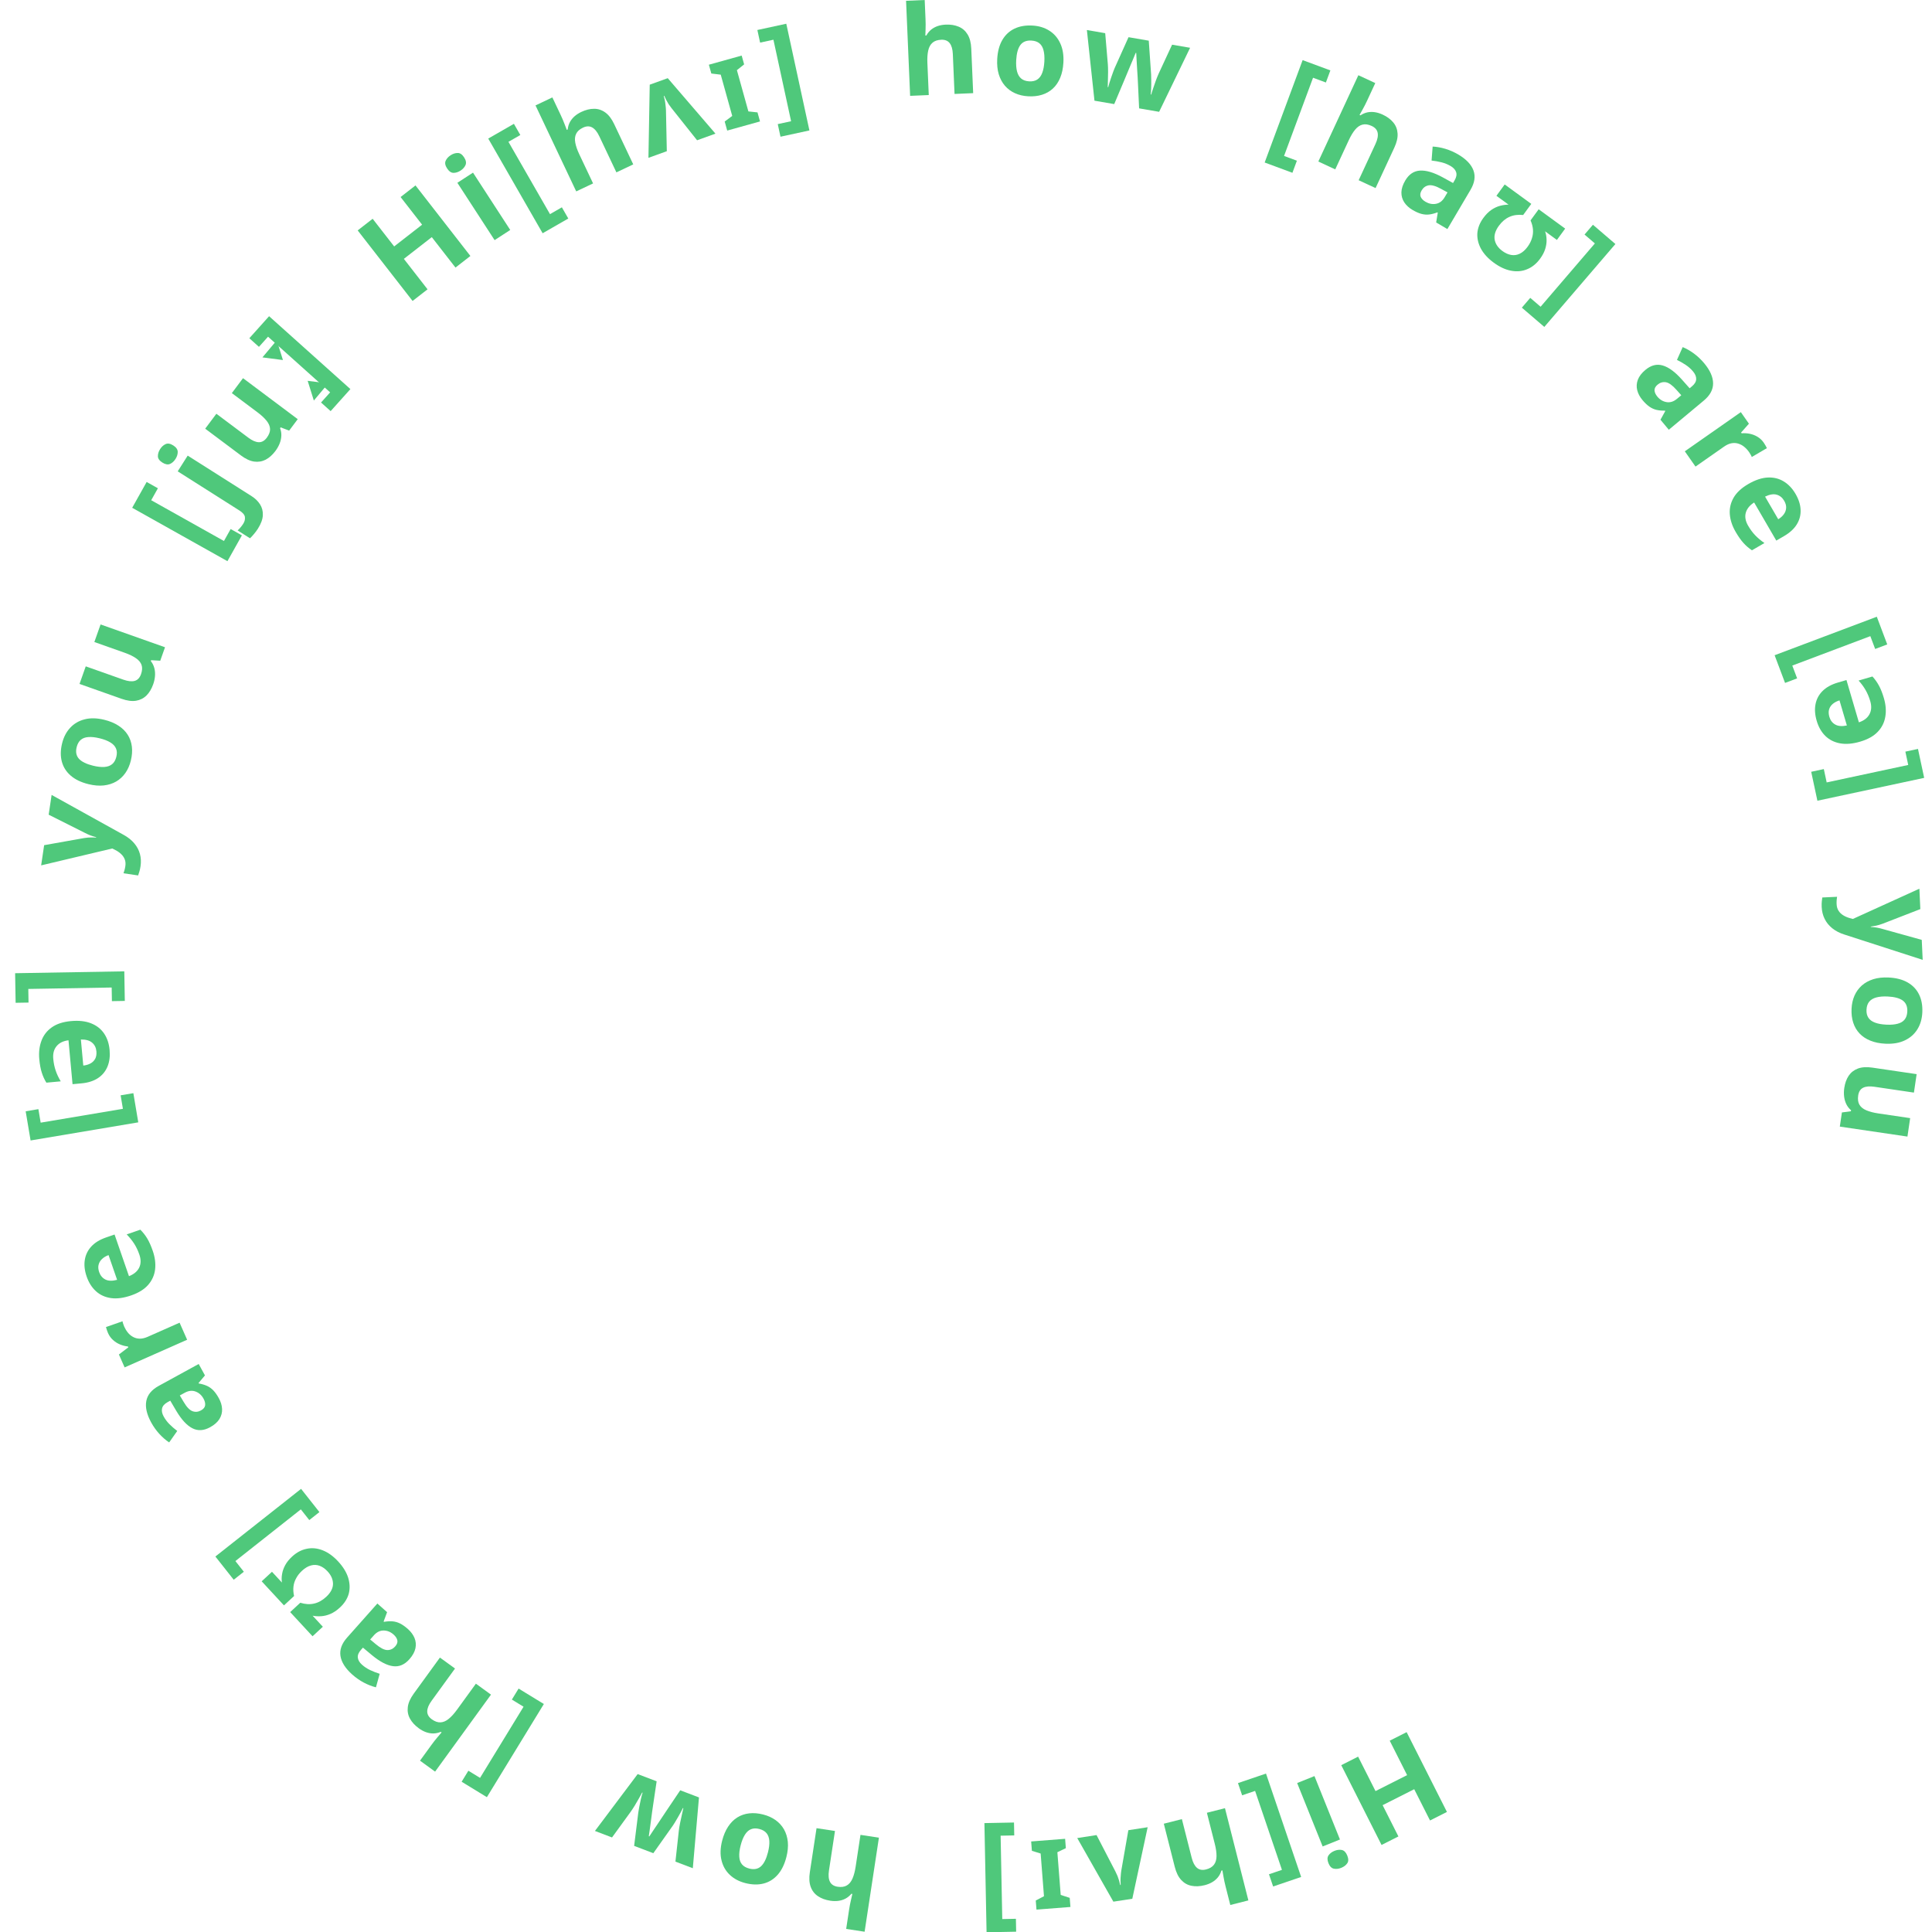 <svg
  width="518"
  height="518"
  viewBox="0 0 518 518"
  fill="none"
  xmlns="http://www.w3.org/2000/svg"
  xmlns:svg="http://www.w3.org/2000/svg">
  <g
    id="g53"
    transform="matrix(1.028,0,0,1.028,-1.918,-5.832)">
    <path
      d="m 351.684,466.052 4.398,-2.221 4.536,8.982 8.242,-4.162 -4.536,-8.982 4.413,-2.228 10.509,20.81 -4.413,2.229 -4.119,-8.156 -8.241,4.162 4.118,8.156 -4.398,2.221 z"
      fill="#4fc87b"
      id="path1" />
    <path
      d="m 346.832,487.253 -6.651,-16.541 4.513,-1.815 6.65,16.541 z m 4.854,5.576 c -0.671,0.27 -1.311,0.344 -1.921,0.222 -0.607,-0.111 -1.08,-0.591 -1.421,-1.439 -0.337,-0.839 -0.33,-1.518 0.023,-2.037 0.356,-0.51 0.87,-0.9 1.54,-1.17 0.681,-0.273 1.326,-0.35 1.937,-0.228 0.604,0.135 1.075,0.622 1.412,1.46 0.341,0.848 0.336,1.52 -0.015,2.017 -0.356,0.51 -0.874,0.901 -1.555,1.175 z"
      fill="#4fc87b"
      id="path2" />
    <path
      d="m 324.747,470.728 7.308,-2.485 9.167,26.965 -7.307,2.484 -1.083,-3.185 3.382,-1.15 -7.002,-20.593 -3.382,1.149 z"
      fill="#4fc87b"
      id="path3" />
    <path
      d="m 322.742,502.52 -1.243,-4.9 c -0.217,-0.855 -0.393,-1.677 -0.527,-2.465 -0.144,-0.786 -0.242,-1.343 -0.292,-1.67 l -0.247,0.063 c -0.22,0.691 -0.535,1.287 -0.945,1.786 -0.421,0.502 -0.919,0.918 -1.493,1.251 -0.574,0.332 -1.216,0.588 -1.927,0.768 -1.247,0.317 -2.39,0.371 -3.43,0.163 -1.037,-0.197 -1.932,-0.699 -2.685,-1.506 -0.751,-0.797 -1.315,-1.937 -1.691,-3.421 l -2.859,-11.268 4.714,-1.196 2.561,10.093 c 0.314,1.237 0.777,2.112 1.39,2.625 0.613,0.514 1.393,0.65 2.341,0.409 0.948,-0.24 1.639,-0.651 2.073,-1.233 0.436,-0.571 0.659,-1.313 0.669,-2.226 0.012,-0.903 -0.137,-1.967 -0.448,-3.193 l -2.064,-8.13 4.715,-1.197 6.103,24.051 z"
      fill="#4fc87b"
      id="path4" />
    <path
      d="m 292.249,501.652 -9.424,-16.591 5.035,-0.775 4.933,9.518 c 0.192,0.389 0.374,0.779 0.544,1.172 0.152,0.417 0.292,0.825 0.42,1.224 0.106,0.402 0.196,0.774 0.27,1.115 l 0.129,-0.02 c -0.034,-0.369 -0.051,-0.763 -0.049,-1.182 0.002,-0.419 0.025,-0.841 0.069,-1.266 0.024,-0.422 0.068,-0.848 0.135,-1.277 l 1.845,-10.559 5.035,-0.775 -4.003,18.657 z"
      fill="#4fc87b"
      id="path5" />
    <path
      d="m 272.193,503.726 -0.186,-2.376 2.141,-1.117 -0.868,-11.135 -2.283,-0.707 -0.19,-2.442 8.856,-0.69 0.19,2.442 -2.21,1.056 0.868,11.136 2.352,0.766 0.186,2.377 z"
      fill="#4fc87b"
      id="path6" />
    <path
      d="m 266.396,484.374 -3.555,0.07 0.429,21.747 3.556,-0.071 0.066,3.364 -7.717,0.153 -0.561,-28.475 7.716,-0.152 z"
      fill="#4fc87b"
      id="path7" />
    <path
      d="m 222.559,508.761 0.76,-4.998 c 0.133,-0.872 0.291,-1.698 0.474,-2.476 0.172,-0.781 0.299,-1.331 0.38,-1.652 l -0.252,-0.039 c -0.471,0.552 -0.993,0.978 -1.565,1.278 -0.583,0.299 -1.204,0.489 -1.862,0.572 -0.657,0.083 -1.349,0.069 -2.074,-0.041 -1.272,-0.194 -2.346,-0.588 -3.223,-1.184 -0.879,-0.586 -1.508,-1.396 -1.888,-2.433 -0.382,-1.026 -0.458,-2.295 -0.227,-3.809 l 1.748,-11.492 4.808,0.731 -1.566,10.295 c -0.192,1.261 -0.105,2.247 0.26,2.959 0.365,0.711 1.031,1.14 1.997,1.288 0.967,0.147 1.764,0.037 2.389,-0.331 0.625,-0.356 1.119,-0.953 1.483,-1.79 0.362,-0.827 0.638,-1.866 0.829,-3.116 l 1.261,-8.293 4.809,0.732 -3.733,24.53 z"
      fill="#4fc87b"
      id="path8" />
    <path
      d="m 190.214,485.747 c 0.369,-1.442 0.892,-2.669 1.568,-3.681 0.665,-1.015 1.468,-1.813 2.407,-2.396 0.926,-0.575 1.959,-0.925 3.099,-1.051 1.13,-0.128 2.344,-0.026 3.642,0.306 1.215,0.311 2.283,0.793 3.202,1.445 0.91,0.649 1.643,1.451 2.199,2.406 0.544,0.962 0.88,2.052 1.008,3.27 0.117,1.215 -0.009,2.543 -0.378,3.985 -0.49,1.916 -1.245,3.451 -2.264,4.606 -1.02,1.154 -2.246,1.916 -3.679,2.285 -1.433,0.368 -3.02,0.33 -4.761,-0.115 -1.617,-0.414 -2.96,-1.125 -4.03,-2.134 -1.08,-1.011 -1.805,-2.272 -2.176,-3.783 -0.381,-1.513 -0.327,-3.227 0.163,-5.143 z m 11.942,3.055 c 0.29,-1.133 0.41,-2.117 0.361,-2.953 -0.05,-0.836 -0.287,-1.516 -0.712,-2.042 -0.426,-0.526 -1.06,-0.897 -1.905,-1.113 -0.834,-0.213 -1.559,-0.19 -2.174,0.07 -0.625,0.257 -1.155,0.741 -1.59,1.453 -0.444,0.709 -0.812,1.63 -1.101,2.763 -0.293,1.144 -0.412,2.123 -0.357,2.938 0.042,0.822 0.277,1.492 0.705,2.007 0.428,0.515 1.064,0.881 1.908,1.097 1.246,0.319 2.262,0.123 3.047,-0.587 0.775,-0.712 1.381,-1.923 1.818,-3.633 z"
      fill="#4fc87b"
      id="path9" />
    <path
      d="m 173.126,470.262 -0.938,6.315 c -0.063,0.374 -0.144,0.929 -0.242,1.665 -0.102,0.746 -0.207,1.542 -0.313,2.389 -0.12,0.853 -0.228,1.643 -0.322,2.369 -0.105,0.722 -0.181,1.251 -0.229,1.585 l 0.135,0.051 c 0.186,-0.281 0.481,-0.726 0.884,-1.335 0.402,-0.609 0.847,-1.27 1.335,-1.983 0.478,-0.717 0.929,-1.392 1.353,-2.027 0.42,-0.625 0.737,-1.101 0.953,-1.429 l 3.538,-5.256 4.888,1.862 -1.607,18.465 -4.531,-1.725 0.888,-8.109 c 0.067,-0.566 0.178,-1.229 0.331,-1.99 0.15,-0.75 0.306,-1.476 0.471,-2.175 0.15,-0.694 0.274,-1.244 0.372,-1.65 l -0.119,-0.046 c -0.13,0.281 -0.315,0.648 -0.557,1.102 -0.251,0.451 -0.513,0.914 -0.785,1.391 -0.286,0.482 -0.542,0.914 -0.766,1.295 -0.239,0.387 -0.406,0.647 -0.503,0.781 l -5.099,7.204 -5.007,-1.907 1.091,-8.731 c 0.04,-0.315 0.125,-0.806 0.254,-1.473 0.119,-0.672 0.261,-1.357 0.425,-2.057 0.16,-0.69 0.307,-1.225 0.441,-1.606 l -0.119,-0.046 c -0.169,0.323 -0.429,0.798 -0.782,1.426 -0.353,0.628 -0.732,1.28 -1.138,1.956 -0.419,0.682 -0.796,1.255 -1.132,1.718 l -4.807,6.616 -4.455,-1.697 11.144,-14.833 z"
      fill="#4fc87b"
      id="path10" />
    <path
      d="m 137.124,446.076 6.585,4.026 -14.856,24.299 -6.585,-4.026 1.755,-2.871 3.048,1.863 11.345,-18.557 -3.047,-1.863 z"
      fill="#4fc87b"
      id="path11" />
    <path
      d="m 111.41,464.88 2.97,-4.09 c 0.518,-0.714 1.037,-1.375 1.557,-1.983 0.512,-0.614 0.877,-1.045 1.097,-1.293 l -0.207,-0.15 c -0.672,0.274 -1.331,0.413 -1.977,0.417 -0.655,-0.003 -1.294,-0.118 -1.916,-0.347 -0.623,-0.228 -1.231,-0.558 -1.824,-0.989 -1.041,-0.755 -1.815,-1.599 -2.32,-2.531 -0.512,-0.924 -0.699,-1.933 -0.561,-3.028 0.132,-1.087 0.648,-2.249 1.547,-3.488 l 6.829,-9.407 3.936,2.857 -6.117,8.426 c -0.75,1.033 -1.126,1.949 -1.128,2.748 -0.003,0.8 0.392,1.487 1.183,2.062 0.792,0.574 1.55,0.842 2.274,0.803 0.719,-0.03 1.432,-0.334 2.139,-0.91 0.702,-0.569 1.424,-1.364 2.167,-2.388 l 4.928,-6.788 3.936,2.857 -14.577,20.08 z"
      fill="#4fc87b"
      id="path12" />
    <path
      d="m 93.744,442.419 c -1.788,-1.588 -2.813,-3.196 -3.075,-4.822 -0.261,-1.626 0.314,-3.234 1.726,-4.823 l 7.892,-8.881 2.539,2.256 -0.907,2.437 0.095,0.085 c 0.805,-0.138 1.541,-0.181 2.206,-0.13 0.666,0.051 1.321,0.234 1.964,0.55 0.644,0.316 1.335,0.803 2.074,1.459 0.787,0.7 1.36,1.479 1.72,2.339 0.351,0.853 0.43,1.748 0.237,2.685 -0.2,0.946 -0.728,1.9 -1.582,2.861 -1.257,1.415 -2.679,2.014 -4.265,1.799 -1.594,-0.207 -3.416,-1.158 -5.466,-2.852 l -2.376,-1.983 -0.519,0.584 c -0.621,0.699 -0.894,1.374 -0.818,2.025 0.076,0.651 0.44,1.266 1.091,1.845 0.644,0.572 1.357,1.042 2.139,1.41 0.783,0.368 1.607,0.688 2.474,0.961 l -0.978,3.525 c -1.039,-0.255 -2.091,-0.664 -3.156,-1.226 -1.073,-0.569 -2.078,-1.27 -3.015,-2.104 z m 4.668,-9.142 1.448,1.203 c 1.205,1.013 2.21,1.53 3.017,1.55 0.799,0.013 1.481,-0.298 2.046,-0.934 0.495,-0.556 0.685,-1.099 0.571,-1.626 -0.121,-0.52 -0.444,-1.013 -0.969,-1.479 -0.778,-0.693 -1.639,-1.045 -2.581,-1.057 -0.95,-0.019 -1.802,0.396 -2.558,1.247 z"
      fill="#4fc87b"
      id="path13" />
    <path
      d="m 90.077,412.935 c 1.286,1.39 2.155,2.81 2.608,4.26 0.437,1.435 0.484,2.816 0.139,4.143 -0.375,1.325 -1.137,2.521 -2.288,3.585 -0.831,0.769 -1.662,1.33 -2.492,1.683 -0.83,0.353 -1.639,0.553 -2.427,0.599 -0.787,0.047 -1.525,0.003 -2.213,-0.132 l 2.662,2.877 -2.685,2.484 -5.833,-6.304 2.636,-2.44 c 1.294,0.404 2.501,0.474 3.62,0.21 1.104,-0.25 2.151,-0.834 3.142,-1.75 1.167,-1.08 1.757,-2.205 1.772,-3.375 -0.002,-1.156 -0.476,-2.245 -1.422,-3.268 -0.636,-0.687 -1.318,-1.168 -2.047,-1.442 -0.729,-0.275 -1.475,-0.312 -2.237,-0.11 -0.794,0.2 -1.582,0.662 -2.365,1.387 -0.671,0.621 -1.182,1.271 -1.532,1.951 -0.381,0.679 -0.617,1.401 -0.708,2.168 -0.091,0.767 -0.039,1.593 0.158,2.479 l -2.637,2.44 -5.811,-6.28 2.685,-2.485 2.595,2.805 c -0.112,-0.698 -0.098,-1.437 0.04,-2.217 0.122,-0.766 0.39,-1.533 0.805,-2.303 0.415,-0.77 1.014,-1.517 1.798,-2.241 1.182,-1.094 2.464,-1.777 3.846,-2.047 1.367,-0.285 2.756,-0.147 4.167,0.416 1.396,0.547 2.737,1.516 4.024,2.907 z"
      fill="#4fc87b"
      id="path14" />
    <path
      d="m 82.533,402.129 -2.203,-2.791 -17.072,13.479 2.204,2.791 -2.641,2.085 -4.783,-6.058 22.353,-17.648 4.783,6.057 z"
      fill="#4fc87b"
      id="path15" />
    <path
      d="m 41.294,376.663 c -1.149,-2.098 -1.574,-3.957 -1.273,-5.576 0.301,-1.619 1.384,-2.94 3.249,-3.961 l 10.419,-5.707 1.632,2.978 -1.674,1.99 0.061,0.112 c 0.805,0.141 1.512,0.348 2.122,0.62 0.609,0.272 1.164,0.665 1.664,1.179 0.5,0.514 0.987,1.205 1.462,2.072 0.506,0.923 0.783,1.85 0.832,2.78 0.044,0.922 -0.183,1.791 -0.68,2.609 -0.507,0.823 -1.324,1.544 -2.452,2.162 -1.66,0.909 -3.201,0.995 -4.622,0.259 -1.431,-0.732 -2.827,-2.24 -4.188,-4.525 l -1.57,-2.667 -0.685,0.375 c -0.82,0.45 -1.304,0.994 -1.452,1.632 -0.147,0.638 -0.011,1.34 0.407,2.104 0.414,0.755 0.927,1.438 1.54,2.048 0.613,0.61 1.282,1.189 2.006,1.737 l -2.107,2.991 c -0.893,-0.59 -1.746,-1.329 -2.559,-2.216 -0.819,-0.897 -1.53,-1.896 -2.132,-2.996 z m 7.472,-7.039 0.96,1.62 c 0.793,1.36 1.566,2.185 2.319,2.475 0.748,0.281 1.495,0.218 2.241,-0.191 0.652,-0.357 1.014,-0.804 1.084,-1.339 0.061,-0.531 -0.077,-1.104 -0.414,-1.719 -0.5,-0.914 -1.192,-1.535 -2.075,-1.863 -0.888,-0.338 -1.831,-0.234 -2.829,0.313 z"
      fill="#4fc87b"
      id="path16" />
    <path
      d="m 30.037,353.348 c -0.099,-0.224 -0.199,-0.488 -0.299,-0.792 -0.114,-0.31 -0.192,-0.566 -0.235,-0.768 l 4.319,-1.511 c 0.016,0.168 0.074,0.392 0.175,0.673 0.087,0.275 0.174,0.51 0.26,0.704 0.254,0.574 0.574,1.101 0.961,1.581 0.382,0.47 0.833,0.846 1.353,1.127 0.51,0.286 1.089,0.437 1.735,0.453 0.633,0.011 1.333,-0.154 2.101,-0.494 l 8.297,-3.672 1.969,4.448 -16.303,7.215 -1.491,-3.369 2.451,-1.869 -0.097,-0.219 c -0.696,-0.076 -1.378,-0.251 -2.045,-0.525 -0.682,-0.279 -1.295,-0.665 -1.838,-1.157 -0.557,-0.497 -0.995,-1.106 -1.313,-1.825 z"
      fill="#4fc87b"
      id="path17" />
    <path
      d="m 24.471,338.622 c -0.538,-1.558 -0.701,-3.003 -0.487,-4.337 0.203,-1.33 0.767,-2.498 1.69,-3.504 0.923,-1.005 2.204,-1.791 3.841,-2.358 l 2.231,-0.771 3.758,10.865 c 1.279,-0.498 2.165,-1.238 2.658,-2.218 0.48,-0.988 0.496,-2.129 0.047,-3.425 -0.372,-1.075 -0.823,-2.021 -1.353,-2.839 -0.53,-0.818 -1.18,-1.622 -1.949,-2.414 l 3.557,-1.23 c 0.7,0.691 1.304,1.461 1.811,2.309 0.504,0.838 0.98,1.905 1.428,3.201 0.584,1.688 0.79,3.293 0.619,4.815 -0.174,1.511 -0.771,2.859 -1.79,4.044 -1.022,1.175 -2.503,2.098 -4.442,2.768 -1.969,0.682 -3.721,0.917 -5.256,0.705 -1.549,-0.218 -2.857,-0.811 -3.924,-1.781 -1.077,-0.966 -1.889,-2.243 -2.439,-3.83 z m 3.26,-1.162 c 0.31,0.894 0.853,1.539 1.631,1.934 0.774,0.384 1.79,0.41 3.047,0.076 l -2.232,-6.45 c -0.679,0.246 -1.244,0.582 -1.693,1.008 -0.452,0.415 -0.753,0.913 -0.901,1.492 -0.151,0.57 -0.102,1.217 0.148,1.94 z"
      fill="#4fc87b"
      id="path18" />
    <path
      d="m 36.648,290.786 1.28,7.611 -28.085,4.727 -1.281,-7.611 3.318,-0.559 0.593,3.523 21.449,-3.61 -0.592,-3.522 z"
      fill="#4fc87b"
      id="path19" />
    <path
      d="m 12.113,281.923 c -0.164,-1.779 0.024,-3.382 0.565,-4.809 0.53,-1.436 1.431,-2.603 2.704,-3.5 1.263,-0.895 2.921,-1.438 4.975,-1.627 2.064,-0.191 3.822,0.005 5.274,0.586 1.441,0.572 2.569,1.456 3.383,2.651 0.804,1.186 1.282,2.615 1.437,4.287 0.15,1.631 -0.032,3.073 -0.546,4.326 -0.515,1.254 -1.34,2.259 -2.477,3.015 -1.147,0.757 -2.578,1.215 -4.293,1.373 l -2.35,0.217 -1.056,-11.449 c -1.361,0.168 -2.393,0.674 -3.095,1.518 -0.712,0.845 -1.005,1.95 -0.879,3.316 0.105,1.133 0.317,2.159 0.636,3.08 0.31,0.922 0.748,1.853 1.315,2.793 l -3.748,0.346 c -0.515,-0.839 -0.917,-1.725 -1.206,-2.659 -0.3,-0.944 -0.513,-2.099 -0.639,-3.464 z m 10.848,-5.132 0.627,6.796 c 0.708,-0.076 1.337,-0.262 1.886,-0.558 0.539,-0.295 0.949,-0.707 1.232,-1.235 0.271,-0.526 0.372,-1.171 0.302,-1.933 -0.087,-0.942 -0.46,-1.693 -1.12,-2.251 -0.661,-0.569 -1.637,-0.842 -2.927,-0.819 z"
      fill="#4fc87b"
      id="path20" />
    <path
      d="m 31.054,266.785 -0.061,-3.555 -21.747,0.372 0.061,3.556 -3.365,0.057 -0.132,-7.716 28.476,-0.488 0.132,7.716 z"
      fill="#4fc87b"
      id="path21" />
    <path
      d="m 12.597,231.375 0.782,-5.268 10.416,-1.855 c 0.331,-0.058 0.665,-0.1 1.002,-0.125 0.337,-0.025 0.683,-0.039 1.038,-0.04 0.355,-10e-4 0.724,0.011 1.107,0.036 l 0.014,-0.095 c -0.559,-0.147 -1.077,-0.31 -1.556,-0.489 -0.477,-0.189 -0.945,-0.403 -1.403,-0.643 l -9.437,-4.739 0.766,-5.158 18.782,10.415 c 1.153,0.633 2.08,1.373 2.782,2.218 0.713,0.848 1.204,1.775 1.473,2.782 0.271,0.997 0.323,2.058 0.156,3.183 -0.081,0.547 -0.183,1.016 -0.305,1.406 -0.112,0.392 -0.221,0.725 -0.326,0.999 l -3.817,-0.566 c 0.085,-0.214 0.174,-0.485 0.266,-0.815 0.092,-0.331 0.165,-0.68 0.22,-1.048 0.1,-0.673 0.044,-1.272 -0.168,-1.798 -0.212,-0.526 -0.536,-0.988 -0.971,-1.386 -0.425,-0.396 -0.907,-0.731 -1.447,-1.004 l -0.826,-0.413 z"
      fill="#4fc87b"
      id="path22" />
    <path
      d="m 29.062,193.403 c 1.446,0.355 2.678,0.865 3.697,1.531 1.021,0.656 1.827,1.451 2.419,2.384 0.584,0.921 0.945,1.95 1.081,3.089 0.139,1.129 0.049,2.344 -0.271,3.645 -0.299,1.218 -0.77,2.29 -1.413,3.216 -0.641,0.916 -1.435,1.656 -2.384,2.222 -0.957,0.554 -2.044,0.9 -3.26,1.039 -1.214,0.129 -2.544,0.016 -3.989,-0.338 -1.921,-0.472 -3.463,-1.212 -4.628,-2.22 -1.164,-1.008 -1.938,-2.227 -2.32,-3.656 -0.383,-1.43 -0.36,-3.017 0.068,-4.762 0.398,-1.621 1.096,-2.971 2.095,-4.05 1.001,-1.09 2.254,-1.828 3.761,-2.213 1.509,-0.396 3.224,-0.358 5.144,0.113 z m -2.938,11.971 c 1.136,0.279 2.121,0.39 2.956,0.332 0.835,-0.058 1.514,-0.302 2.035,-0.732 0.522,-0.43 0.887,-1.069 1.094,-1.915 0.206,-0.837 0.176,-1.561 -0.09,-2.174 -0.263,-0.622 -0.753,-1.148 -1.469,-1.575 -0.713,-0.438 -1.638,-0.796 -2.774,-1.075 -1.146,-0.281 -2.126,-0.391 -2.94,-0.328 -0.823,0.05 -1.489,0.291 -2.001,0.724 -0.511,0.433 -0.87,1.073 -1.078,1.919 -0.307,1.25 -0.101,2.263 0.616,3.041 0.72,0.768 1.937,1.363 3.651,1.783 z"
      fill="#4fc87b"
      id="path23" />
    <path
      d="m 28.097,168.537 16.807,5.948 -1.245,3.517 -2.368,-0.144 -0.085,0.24 c 0.444,0.563 0.75,1.179 0.919,1.848 0.17,0.669 0.224,1.359 0.164,2.071 -0.06,0.712 -0.214,1.418 -0.463,2.12 -0.425,1.202 -1.006,2.175 -1.743,2.918 -0.746,0.74 -1.659,1.2 -2.739,1.382 -1.075,0.172 -2.335,0.003 -3.778,-0.508 l -10.959,-3.878 1.623,-4.585 9.816,3.474 c 1.203,0.425 2.186,0.531 2.95,0.316 0.764,-0.214 1.312,-0.793 1.646,-1.735 0.329,-0.932 0.378,-1.738 0.145,-2.418 -0.243,-0.684 -0.738,-1.276 -1.486,-1.777 -0.753,-0.515 -1.726,-0.984 -2.919,-1.406 l -7.907,-2.798 z"
      fill="#4fc87b"
      id="path24" />
    <path
      d="m 64.958,145.301 -3.773,6.733 -24.844,-13.924 3.773,-6.733 2.935,1.645 -1.746,3.116 18.974,10.634 1.746,-3.116 z"
      fill="#4fc87b"
      id="path25" />
    <path
      d="m 69.125,143.574 c -0.296,0.467 -0.639,0.929 -1.03,1.386 -0.382,0.463 -0.723,0.832 -1.024,1.107 l -3.231,-2.05 c 0.3,-0.276 0.563,-0.55 0.786,-0.823 0.228,-0.259 0.458,-0.572 0.691,-0.94 0.354,-0.557 0.495,-1.128 0.426,-1.713 -0.06,-0.58 -0.544,-1.157 -1.45,-1.733 l -16.077,-10.2 2.606,-4.107 16.682,10.585 c 0.916,0.581 1.64,1.286 2.172,2.114 0.541,0.835 0.788,1.784 0.741,2.85 -0.047,1.066 -0.477,2.241 -1.292,3.524 z m -24.911,-17.26 c -0.772,-0.49 -1.161,-1.039 -1.165,-1.646 -0.009,-0.622 0.184,-1.243 0.577,-1.863 0.387,-0.61 0.864,-1.044 1.43,-1.301 0.558,-0.264 1.222,-0.15 1.994,0.339 0.763,0.484 1.153,1.04 1.17,1.668 0.009,0.622 -0.181,1.239 -0.568,1.849 -0.393,0.619 -0.873,1.058 -1.439,1.315 -0.57,0.243 -1.236,0.123 -1.999,-0.361 z"
      fill="#4fc87b"
      id="path26" />
    <path
      d="m 65.25,104.307 14.269,10.687 -2.237,2.987 -2.217,-0.844 -0.153,0.204 c 0.256,0.67 0.365,1.349 0.327,2.038 -0.038,0.689 -0.192,1.364 -0.461,2.025 -0.27,0.662 -0.628,1.29 -1.074,1.886 -0.765,1.021 -1.609,1.776 -2.534,2.266 -0.933,0.483 -1.942,0.651 -3.026,0.503 -1.078,-0.157 -2.23,-0.694 -3.455,-1.612 l -9.304,-6.969 2.915,-3.892 8.335,6.242 c 1.021,0.765 1.928,1.158 2.721,1.181 0.793,0.023 1.489,-0.365 2.088,-1.165 0.593,-0.792 0.879,-1.546 0.86,-2.265 -0.029,-0.725 -0.325,-1.438 -0.888,-2.14 -0.566,-0.716 -1.356,-1.453 -2.368,-2.211 l -6.714,-5.029 z"
      fill="#4fc87b"
      id="path27" />
    <path
      d="m 75.658,99.578 -5.346,-0.692 3.737,-4.453 z m 8.062,10.562 -1.609,-5.145 5.346,0.692 z"
      fill="#4fc87b"
      id="path28" />
    <path
      d="m 85.598,110.655 2.374,-2.648 -16.196,-14.518 -2.374,2.648 -2.505,-2.246 5.152,-5.747 21.207,19.01 -5.152,5.747 z"
      fill="#4fc87b"
      id="path29" />
    <path
      d="m 124.551,72.436 -3.888,3.026 -6.18,-7.941 -7.286,5.67 6.179,7.941 -3.901,3.036 -14.318,-18.398 3.901,-3.036 5.612,7.211 7.286,-5.671 -5.611,-7.211 3.888,-3.026 z"
      fill="#4fc87b"
      id="path30" />
    <path
      d="m 125.233,50.701 9.71,14.952 -4.079,2.649 -9.709,-14.952 z m -5.836,-4.537 c 0.606,-0.394 1.22,-0.59 1.842,-0.588 0.617,-0.008 1.174,0.372 1.672,1.139 0.492,0.758 0.615,1.425 0.369,2.003 -0.251,0.569 -0.68,1.051 -1.287,1.444 -0.615,0.4 -1.233,0.599 -1.856,0.597 -0.619,-0.016 -1.174,-0.403 -1.666,-1.161 -0.498,-0.767 -0.623,-1.427 -0.375,-1.981 0.252,-0.569 0.685,-1.054 1.301,-1.453 z"
      fill="#4fc87b"
      id="path31" />
    <path
      d="m 150.085,62.665 -6.693,3.844 -14.185,-24.695 6.692,-3.845 1.676,2.918 -3.097,1.779 10.834,18.86 3.097,-1.779 z"
      fill="#4fc87b"
      id="path32" />
    <path
      d="m 145.931,31.083 2.163,4.568 c 0.377,0.798 0.708,1.571 0.991,2.318 0.294,0.744 0.496,1.271 0.608,1.583 l 0.231,-0.109 c 0.082,-0.721 0.277,-1.366 0.584,-1.935 0.316,-0.574 0.724,-1.078 1.223,-1.515 0.5,-0.436 1.081,-0.811 1.744,-1.125 1.162,-0.551 2.274,-0.824 3.334,-0.82 1.056,-0.006 2.031,0.314 2.925,0.961 0.89,0.638 1.663,1.648 2.318,3.032 l 4.974,10.506 -4.395,2.082 -4.456,-9.412 c -0.546,-1.153 -1.169,-1.922 -1.87,-2.308 -0.7,-0.386 -1.492,-0.37 -2.376,0.049 -0.884,0.418 -1.483,0.955 -1.796,1.609 -0.319,0.645 -0.395,1.416 -0.228,2.313 0.161,0.888 0.513,1.904 1.054,3.047 l 3.59,7.581 -4.396,2.082 -10.618,-22.426 z"
      fill="#4fc87b"
      id="path33" />
    <path
      d="m 176.024,26.062 12.442,14.468 -4.792,1.729 -6.673,-8.39 c -0.263,-0.345 -0.516,-0.693 -0.759,-1.045 -0.23,-0.38 -0.446,-0.754 -0.647,-1.121 -0.182,-0.374 -0.342,-0.722 -0.48,-1.042 l -0.123,0.044 c 0.105,0.356 0.197,0.739 0.276,1.151 0.079,0.411 0.137,0.83 0.175,1.256 0.059,0.418 0.097,0.844 0.114,1.278 l 0.222,10.718 -4.792,1.729 0.337,-19.079 z"
      fill="#4fc87b"
      id="path34" />
    <path
      d="m 195.306,20.169 0.64,2.297 -1.886,1.508 2.995,10.759 2.376,0.254 0.657,2.36 -8.557,2.382 -0.657,-2.359 1.966,-1.463 -2.996,-10.76 -2.456,-0.299 -0.639,-2.297 z"
      fill="#4fc87b"
      id="path35" />
    <path
      d="m 204.716,38.042 3.476,-0.753 -4.607,-21.257 -3.475,0.753 -0.713,-3.289 7.543,-1.634 6.032,27.834 -7.543,1.634 z"
      fill="#4fc87b"
      id="path36" />
    <path
      d="m 243.04,5.674 0.216,5.05 c 0.038,0.881 0.042,1.722 0.012,2.521 -0.019,0.799 -0.037,1.364 -0.055,1.694 l 0.255,-0.01 c 0.356,-0.633 0.786,-1.151 1.29,-1.556 0.515,-0.405 1.087,-0.711 1.716,-0.919 0.63,-0.208 1.311,-0.327 2.044,-0.359 1.285,-0.055 2.415,0.126 3.391,0.542 0.975,0.405 1.749,1.079 2.321,2.023 0.572,0.933 0.89,2.165 0.956,3.694 l 0.496,11.615 -4.859,0.207 -0.445,-10.403 c -0.054,-1.275 -0.329,-2.226 -0.824,-2.854 -0.495,-0.628 -1.231,-0.921 -2.208,-0.879 -0.977,0.041 -1.738,0.303 -2.281,0.783 -0.544,0.471 -0.914,1.151 -1.11,2.043 -0.196,0.881 -0.267,1.953 -0.213,3.217 l 0.358,8.38 -4.86,0.208 -1.059,-24.79 z"
      fill="#4fc87b"
      id="path37" />
    <path
      d="m 279.212,22.03 c -0.084,1.486 -0.361,2.791 -0.829,3.914 -0.458,1.124 -1.092,2.062 -1.901,2.815 -0.798,0.742 -1.745,1.285 -2.84,1.627 -1.084,0.343 -2.295,0.477 -3.632,0.401 -1.253,-0.071 -2.393,-0.338 -3.42,-0.801 -1.018,-0.463 -1.891,-1.108 -2.622,-1.938 -0.719,-0.839 -1.258,-1.844 -1.617,-3.015 -0.349,-1.169 -0.481,-2.497 -0.397,-3.983 0.112,-1.974 0.557,-3.626 1.336,-4.956 0.778,-1.329 1.835,-2.312 3.17,-2.95 1.335,-0.638 2.9,-0.905 4.693,-0.804 1.667,0.095 3.122,0.534 4.366,1.319 1.254,0.784 2.209,1.882 2.863,3.293 0.666,1.411 0.942,3.104 0.83,5.078 z m -12.307,-0.699 c -0.066,1.168 0.006,2.157 0.215,2.967 0.21,0.811 0.574,1.433 1.092,1.867 0.518,0.434 1.213,0.676 2.083,0.725 0.86,0.049 1.567,-0.113 2.12,-0.486 0.564,-0.373 0.991,-0.95 1.28,-1.733 0.3,-0.781 0.483,-1.756 0.55,-2.923 0.067,-1.178 -0.005,-2.162 -0.216,-2.951 -0.199,-0.8 -0.559,-1.411 -1.078,-1.834 -0.519,-0.424 -1.213,-0.66 -2.084,-0.71 -1.284,-0.073 -2.243,0.315 -2.877,1.163 -0.623,0.848 -0.985,2.153 -1.085,3.915 z"
      fill="#4fc87b"
      id="path38" />
    <path
      d="m 298.963,33.937 -0.295,-6.377 c -0.011,-0.38 -0.038,-0.94 -0.084,-1.681 -0.043,-0.752 -0.094,-1.554 -0.152,-2.405 -0.047,-0.86 -0.093,-1.656 -0.14,-2.386 -0.037,-0.729 -0.064,-1.263 -0.081,-1.6 l -0.142,-0.024 c -0.129,0.312 -0.332,0.805 -0.61,1.48 -0.278,0.675 -0.588,1.41 -0.929,2.203 -0.331,0.795 -0.643,1.545 -0.937,2.25 -0.292,0.694 -0.512,1.222 -0.661,1.585 l -2.46,5.839 -5.155,-0.886 -1.977,-18.43 4.778,0.822 0.69,8.128 c 0.042,0.568 0.062,1.24 0.058,2.016 -0.002,0.765 -0.017,1.507 -0.043,2.225 -0.014,0.71 -0.03,1.273 -0.048,1.691 l 0.126,0.022 c 0.073,-0.301 0.184,-0.697 0.333,-1.189 0.16,-0.49 0.328,-0.995 0.504,-1.515 0.188,-0.529 0.355,-1.001 0.502,-1.418 0.16,-0.426 0.274,-0.714 0.343,-0.864 l 3.617,-8.051 5.28,0.908 0.611,8.778 c 0.021,0.316 0.033,0.814 0.034,1.494 0.013,0.682 0.006,1.382 -0.021,2.1 -0.024,0.708 -0.066,1.262 -0.124,1.662 l 0.126,0.021 c 0.103,-0.349 0.268,-0.865 0.493,-1.549 0.225,-0.684 0.472,-1.397 0.74,-2.138 0.28,-0.751 0.54,-1.385 0.78,-1.905 l 3.443,-7.417 4.699,0.808 -8.081,16.7 z"
      fill="#4fc87b"
      id="path39" />
    <path
      d="m 338.945,50.741 -7.237,-2.683 9.901,-26.704 7.236,2.683 -1.169,3.155 -3.35,-1.242 -7.561,20.394 3.349,1.242 z"
      fill="#4fc87b"
      id="path40" />
    <path
      d="m 360.556,27.341 -2.127,4.585 c -0.371,0.801 -0.753,1.549 -1.147,2.246 -0.383,0.701 -0.659,1.194 -0.827,1.48 l 0.232,0.107 c 0.607,-0.398 1.227,-0.662 1.86,-0.79 0.643,-0.123 1.292,-0.133 1.947,-0.028 0.655,0.104 1.315,0.311 1.98,0.619 1.167,0.541 2.089,1.221 2.764,2.038 0.68,0.807 1.058,1.762 1.133,2.863 0.08,1.092 -0.202,2.332 -0.846,3.721 l -4.891,10.546 -4.413,-2.047 4.381,-9.446 c 0.537,-1.158 0.73,-2.129 0.578,-2.914 -0.151,-0.785 -0.671,-1.383 -1.558,-1.795 -0.887,-0.411 -1.683,-0.528 -2.386,-0.35 -0.699,0.168 -1.34,0.603 -1.924,1.305 -0.579,0.692 -1.134,1.612 -1.666,2.76 l -3.529,7.609 -4.413,-2.046 10.44,-22.51 z"
      fill="#4fc87b"
      id="path41" />
    <path
      d="m 382.216,45.981 c 2.061,1.215 3.376,2.595 3.945,4.14 0.57,1.546 0.315,3.234 -0.765,5.066 l -6.034,10.233 -2.926,-1.725 0.421,-2.566 -0.11,-0.065 c -0.764,0.29 -1.477,0.475 -2.14,0.553 -0.663,0.078 -1.341,0.023 -2.034,-0.163 -0.692,-0.186 -1.464,-0.53 -2.316,-1.032 -0.906,-0.535 -1.619,-1.189 -2.137,-1.964 -0.509,-0.769 -0.759,-1.632 -0.75,-2.59 0.015,-0.966 0.349,-2.003 1.002,-3.111 0.961,-1.63 2.241,-2.492 3.839,-2.587 1.604,-0.103 3.575,0.479 5.913,1.747 l 2.713,1.489 0.397,-0.673 c 0.475,-0.806 0.613,-1.521 0.413,-2.145 -0.2,-0.624 -0.675,-1.157 -1.426,-1.6 -0.742,-0.437 -1.532,-0.761 -2.37,-0.972 -0.839,-0.211 -1.71,-0.366 -2.613,-0.467 l 0.281,-3.648 c 1.069,0.051 2.18,0.249 3.333,0.596 1.162,0.352 2.284,0.847 3.364,1.484 z m -2.821,9.87 -1.653,-0.901 c -1.377,-0.763 -2.463,-1.076 -3.259,-0.941 -0.786,0.141 -1.396,0.578 -1.828,1.31 -0.378,0.641 -0.46,1.21 -0.247,1.706 0.219,0.487 0.631,0.909 1.235,1.265 0.898,0.529 1.81,0.709 2.737,0.54 0.935,-0.164 1.692,-0.736 2.27,-1.716 z"
      fill="#4fc87b"
      id="path42" />
    <path
      d="m 391.49,74.209 c -1.53,-1.117 -2.656,-2.343 -3.379,-3.68 -0.705,-1.323 -1.017,-2.669 -0.934,-4.037 0.112,-1.374 0.631,-2.693 1.555,-3.96 0.667,-0.914 1.374,-1.624 2.121,-2.131 0.747,-0.506 1.502,-0.857 2.266,-1.055 0.764,-0.197 1.497,-0.296 2.198,-0.296 l -3.166,-2.31 2.157,-2.955 6.937,5.064 -2.118,2.901 c -1.347,-0.148 -2.545,0.016 -3.592,0.491 -1.035,0.458 -1.95,1.232 -2.746,2.322 -0.937,1.284 -1.3,2.502 -1.089,3.653 0.223,1.134 0.898,2.111 2.024,2.933 0.756,0.552 1.518,0.892 2.286,1.022 0.768,0.129 1.507,0.021 2.217,-0.323 0.74,-0.35 1.425,-0.955 2.053,-1.817 0.54,-0.738 0.915,-1.475 1.128,-2.209 0.243,-0.739 0.335,-1.494 0.277,-2.264 -0.058,-0.77 -0.268,-1.571 -0.632,-2.402 l 2.118,-2.902 6.911,5.044 -2.156,2.955 -3.086,-2.253 c 0.243,0.663 0.373,1.391 0.387,2.183 0.028,0.775 -0.088,1.58 -0.347,2.415 -0.259,0.836 -0.703,1.684 -1.332,2.546 -0.95,1.301 -2.077,2.217 -3.381,2.748 -1.286,0.544 -2.676,0.675 -4.169,0.394 -1.475,-0.268 -2.978,-0.961 -4.508,-2.077 z"
      fill="#4fc87b"
      id="path43" />
    <path
      d="m 400.975,83.36 2.699,2.315 14.158,-16.512 -2.699,-2.315 2.19,-2.554 5.859,5.024 -18.538,21.62 -5.859,-5.023 z"
      fill="#4fc87b"
      id="path44" />
    <path
      d="m 446.341,100.412 c 1.532,1.837 2.306,3.58 2.322,5.227 0.017,1.647 -0.792,3.151 -2.425,4.512 l -9.126,7.606 -2.175,-2.609 1.26,-2.275 -0.082,-0.098 c -0.816,0.017 -1.55,-0.05 -2.201,-0.2 -0.65,-0.149 -1.27,-0.428 -1.86,-0.837 -0.589,-0.408 -1.2,-0.992 -1.833,-1.751 -0.674,-0.809 -1.125,-1.665 -1.352,-2.569 -0.221,-0.895 -0.166,-1.792 0.165,-2.691 0.339,-0.905 1.002,-1.769 1.991,-2.593 1.453,-1.211 2.948,-1.593 4.485,-1.144 1.545,0.443 3.205,1.654 4.98,3.634 l 2.054,2.316 0.6,-0.501 c 0.719,-0.599 1.089,-1.225 1.111,-1.88 0.022,-0.655 -0.246,-1.317 -0.805,-1.987 -0.551,-0.661 -1.186,-1.232 -1.905,-1.713 -0.718,-0.48 -1.486,-0.92 -2.303,-1.318 l 1.493,-3.341 c 0.989,0.407 1.969,0.968 2.938,1.682 0.976,0.723 1.865,1.566 2.668,2.53 z m -5.977,8.345 -1.254,-1.405 c -1.04,-1.181 -1.957,-1.842 -2.752,-1.982 -0.788,-0.132 -1.509,0.074 -2.162,0.619 -0.572,0.476 -0.841,0.984 -0.807,1.523 0.042,0.532 0.288,1.068 0.737,1.607 0.667,0.8 1.466,1.276 2.395,1.429 0.937,0.16 1.842,-0.124 2.716,-0.852 z"
      fill="#4fc87b"
      id="path45" />
    <path
      d="m 461.876,121.126 c 0.14,0.2 0.288,0.44 0.445,0.72 0.171,0.282 0.298,0.518 0.378,0.708 l -3.947,2.313 c -0.048,-0.161 -0.148,-0.37 -0.301,-0.626 -0.139,-0.253 -0.269,-0.467 -0.391,-0.641 -0.359,-0.514 -0.775,-0.97 -1.247,-1.366 -0.466,-0.388 -0.981,-0.67 -1.545,-0.846 -0.556,-0.182 -1.152,-0.219 -1.79,-0.11 -0.622,0.111 -1.278,0.407 -1.966,0.889 l -7.435,5.2 -2.788,-3.986 14.609,-10.218 2.112,3.019 -2.046,2.306 0.137,0.196 c 0.698,-0.06 1.401,-0.019 2.109,0.121 0.722,0.143 1.398,0.404 2.026,0.782 0.642,0.381 1.189,0.894 1.64,1.539 z"
      fill="#4fc87b"
      id="path46" />
    <path
      d="m 470.173,134.503 c 0.829,1.425 1.266,2.812 1.313,4.162 0.057,1.345 -0.271,2.599 -0.984,3.764 -0.712,1.164 -1.817,2.182 -3.315,3.053 l -2.04,1.186 -5.78,-9.939 c -1.159,0.736 -1.886,1.632 -2.181,2.689 -0.281,1.061 -0.077,2.184 0.613,3.37 0.572,0.983 1.196,1.825 1.874,2.525 0.678,0.701 1.47,1.365 2.377,1.994 l -3.253,1.892 c -0.821,-0.544 -1.561,-1.183 -2.222,-1.918 -0.656,-0.725 -1.328,-1.681 -2.018,-2.866 -0.898,-1.544 -1.409,-3.079 -1.534,-4.605 -0.12,-1.517 0.206,-2.955 0.978,-4.314 0.777,-1.349 2.052,-2.54 3.826,-3.571 1.801,-1.048 3.476,-1.615 5.023,-1.704 1.562,-0.084 2.96,0.247 4.193,0.993 1.242,0.741 2.286,1.837 3.13,3.289 z m -2.975,1.768 c -0.476,-0.818 -1.133,-1.346 -1.972,-1.584 -0.834,-0.228 -1.836,-0.058 -3.005,0.512 l 3.431,5.9 c 0.62,-0.373 1.109,-0.811 1.468,-1.315 0.364,-0.495 0.563,-1.041 0.597,-1.638 0.039,-0.589 -0.134,-1.214 -0.519,-1.875 z"
      fill="#4fc87b"
      id="path47" />
    <path
      d="m 467.432,183.79 -2.722,-7.222 26.651,-10.044 2.722,7.222 -3.149,1.187 -1.26,-3.343 -20.353,7.671 1.26,3.342 z"
      fill="#4fc87b"
      id="path48" />
    <path
      d="m 493.212,187.763 c 0.503,1.714 0.626,3.323 0.37,4.828 -0.243,1.511 -0.903,2.83 -1.98,3.955 -1.066,1.122 -2.589,1.973 -4.568,2.554 -1.989,0.585 -3.752,0.731 -5.289,0.44 -1.523,-0.284 -2.8,-0.934 -3.83,-1.95 -1.016,-1.009 -1.761,-2.319 -2.234,-3.931 -0.462,-1.571 -0.561,-3.021 -0.297,-4.35 0.263,-1.329 0.88,-2.474 1.85,-3.435 0.98,-0.964 2.296,-1.688 3.949,-2.173 l 2.264,-0.665 3.239,11.031 c 1.304,-0.427 2.219,-1.122 2.745,-2.086 0.536,-0.966 0.611,-2.107 0.225,-3.423 -0.321,-1.091 -0.727,-2.058 -1.218,-2.9 -0.48,-0.845 -1.089,-1.674 -1.827,-2.488 l 3.611,-1.06 c 0.667,0.724 1.232,1.516 1.695,2.377 0.477,0.869 0.908,1.961 1.295,3.276 z m -9.659,7.124 -1.923,-6.548 c -0.68,0.211 -1.261,0.514 -1.743,0.911 -0.472,0.393 -0.795,0.876 -0.971,1.448 -0.165,0.569 -0.14,1.221 0.076,1.956 0.266,0.908 0.777,1.572 1.532,1.993 0.759,0.431 1.768,0.511 3.029,0.24 z"
      fill="#4fc87b"
      id="path49" />
    <path
      d="m 477.542,206.261 0.745,3.478 21.269,-4.552 -0.744,-3.477 3.29,-0.704 1.615,7.547 -27.85,5.96 -1.615,-7.547 z"
      fill="#4fc87b"
      id="path50" />
    <path
      d="m 502.467,237.459 0.247,5.32 -9.864,3.825 c -0.314,0.121 -0.633,0.226 -0.959,0.316 -0.326,0.089 -0.663,0.169 -1.011,0.238 -0.348,0.069 -0.712,0.129 -1.093,0.178 l 0.004,0.096 c 0.577,0.037 1.117,0.097 1.621,0.18 0.505,0.094 1.005,0.215 1.501,0.362 l 10.172,2.833 0.242,5.209 -20.436,-6.604 c -1.253,-0.4 -2.305,-0.947 -3.157,-1.642 -0.862,-0.695 -1.522,-1.51 -1.981,-2.447 -0.458,-0.926 -0.713,-1.957 -0.766,-3.093 -0.025,-0.552 -0.016,-1.032 0.03,-1.438 0.034,-0.406 0.076,-0.754 0.127,-1.044 l 3.855,-0.178 c -0.043,0.225 -0.078,0.509 -0.105,0.851 -0.026,0.342 -0.031,0.698 -0.014,1.07 0.032,0.68 0.202,1.257 0.511,1.732 0.31,0.476 0.716,0.867 1.22,1.173 0.493,0.307 1.031,0.543 1.613,0.708 l 0.889,0.246 z"
      fill="#4fc87b"
      id="path51" />
    <path
      d="m 493.621,277.888 c -1.487,-0.07 -2.794,-0.334 -3.922,-0.791 -1.128,-0.447 -2.073,-1.072 -2.833,-1.874 -0.751,-0.79 -1.302,-1.732 -1.655,-2.823 -0.354,-1.081 -0.499,-2.291 -0.436,-3.629 0.059,-1.253 0.315,-2.395 0.767,-3.428 0.453,-1.021 1.09,-1.901 1.913,-2.639 0.832,-0.728 1.832,-1.277 2.999,-1.647 1.166,-0.361 2.492,-0.506 3.979,-0.436 1.975,0.093 3.631,0.522 4.968,1.288 1.337,0.765 2.331,1.812 2.981,3.141 0.651,1.329 0.934,2.891 0.849,4.686 -0.078,1.667 -0.503,3.126 -1.275,4.377 -0.773,1.263 -1.861,2.228 -3.265,2.896 -1.405,0.679 -3.095,0.972 -5.07,0.879 z m 0.579,-12.313 c -1.168,-0.055 -2.156,0.026 -2.965,0.244 -0.808,0.217 -1.427,0.587 -1.856,1.11 -0.429,0.522 -0.664,1.219 -0.705,2.09 -0.04,0.86 0.129,1.565 0.507,2.115 0.378,0.56 0.96,0.982 1.745,1.263 0.784,0.293 1.76,0.466 2.929,0.521 1.178,0.056 2.161,-0.026 2.948,-0.244 0.798,-0.207 1.406,-0.573 1.824,-1.096 0.418,-0.523 0.648,-1.22 0.689,-2.091 0.06,-1.284 -0.336,-2.24 -1.19,-2.865 -0.855,-0.615 -2.163,-0.964 -3.926,-1.047 z"
      fill="#4fc87b"
      id="path52" />
    <path
      d="m 499.352,302.108 -17.638,-2.602 0.545,-3.691 2.351,-0.314 0.038,-0.253 c -0.544,-0.467 -0.963,-1.012 -1.258,-1.636 -0.295,-0.624 -0.481,-1.291 -0.559,-2.001 -0.078,-0.71 -0.063,-1.433 0.046,-2.169 0.186,-1.262 0.569,-2.328 1.149,-3.199 0.59,-0.87 1.397,-1.497 2.421,-1.884 1.023,-0.375 2.291,-0.452 3.806,-0.228 l 11.5,1.696 -0.71,4.812 -10.301,-1.52 c -1.262,-0.186 -2.247,-0.1 -2.956,0.257 -0.708,0.358 -1.135,1.031 -1.281,2.02 -0.144,0.978 -0.036,1.778 0.323,2.401 0.37,0.624 0.97,1.11 1.8,1.458 0.839,0.36 1.884,0.633 3.135,0.817 l 8.298,1.224 z"
      fill="#4fc87b"
      id="path53" />
  </g>
</svg>
